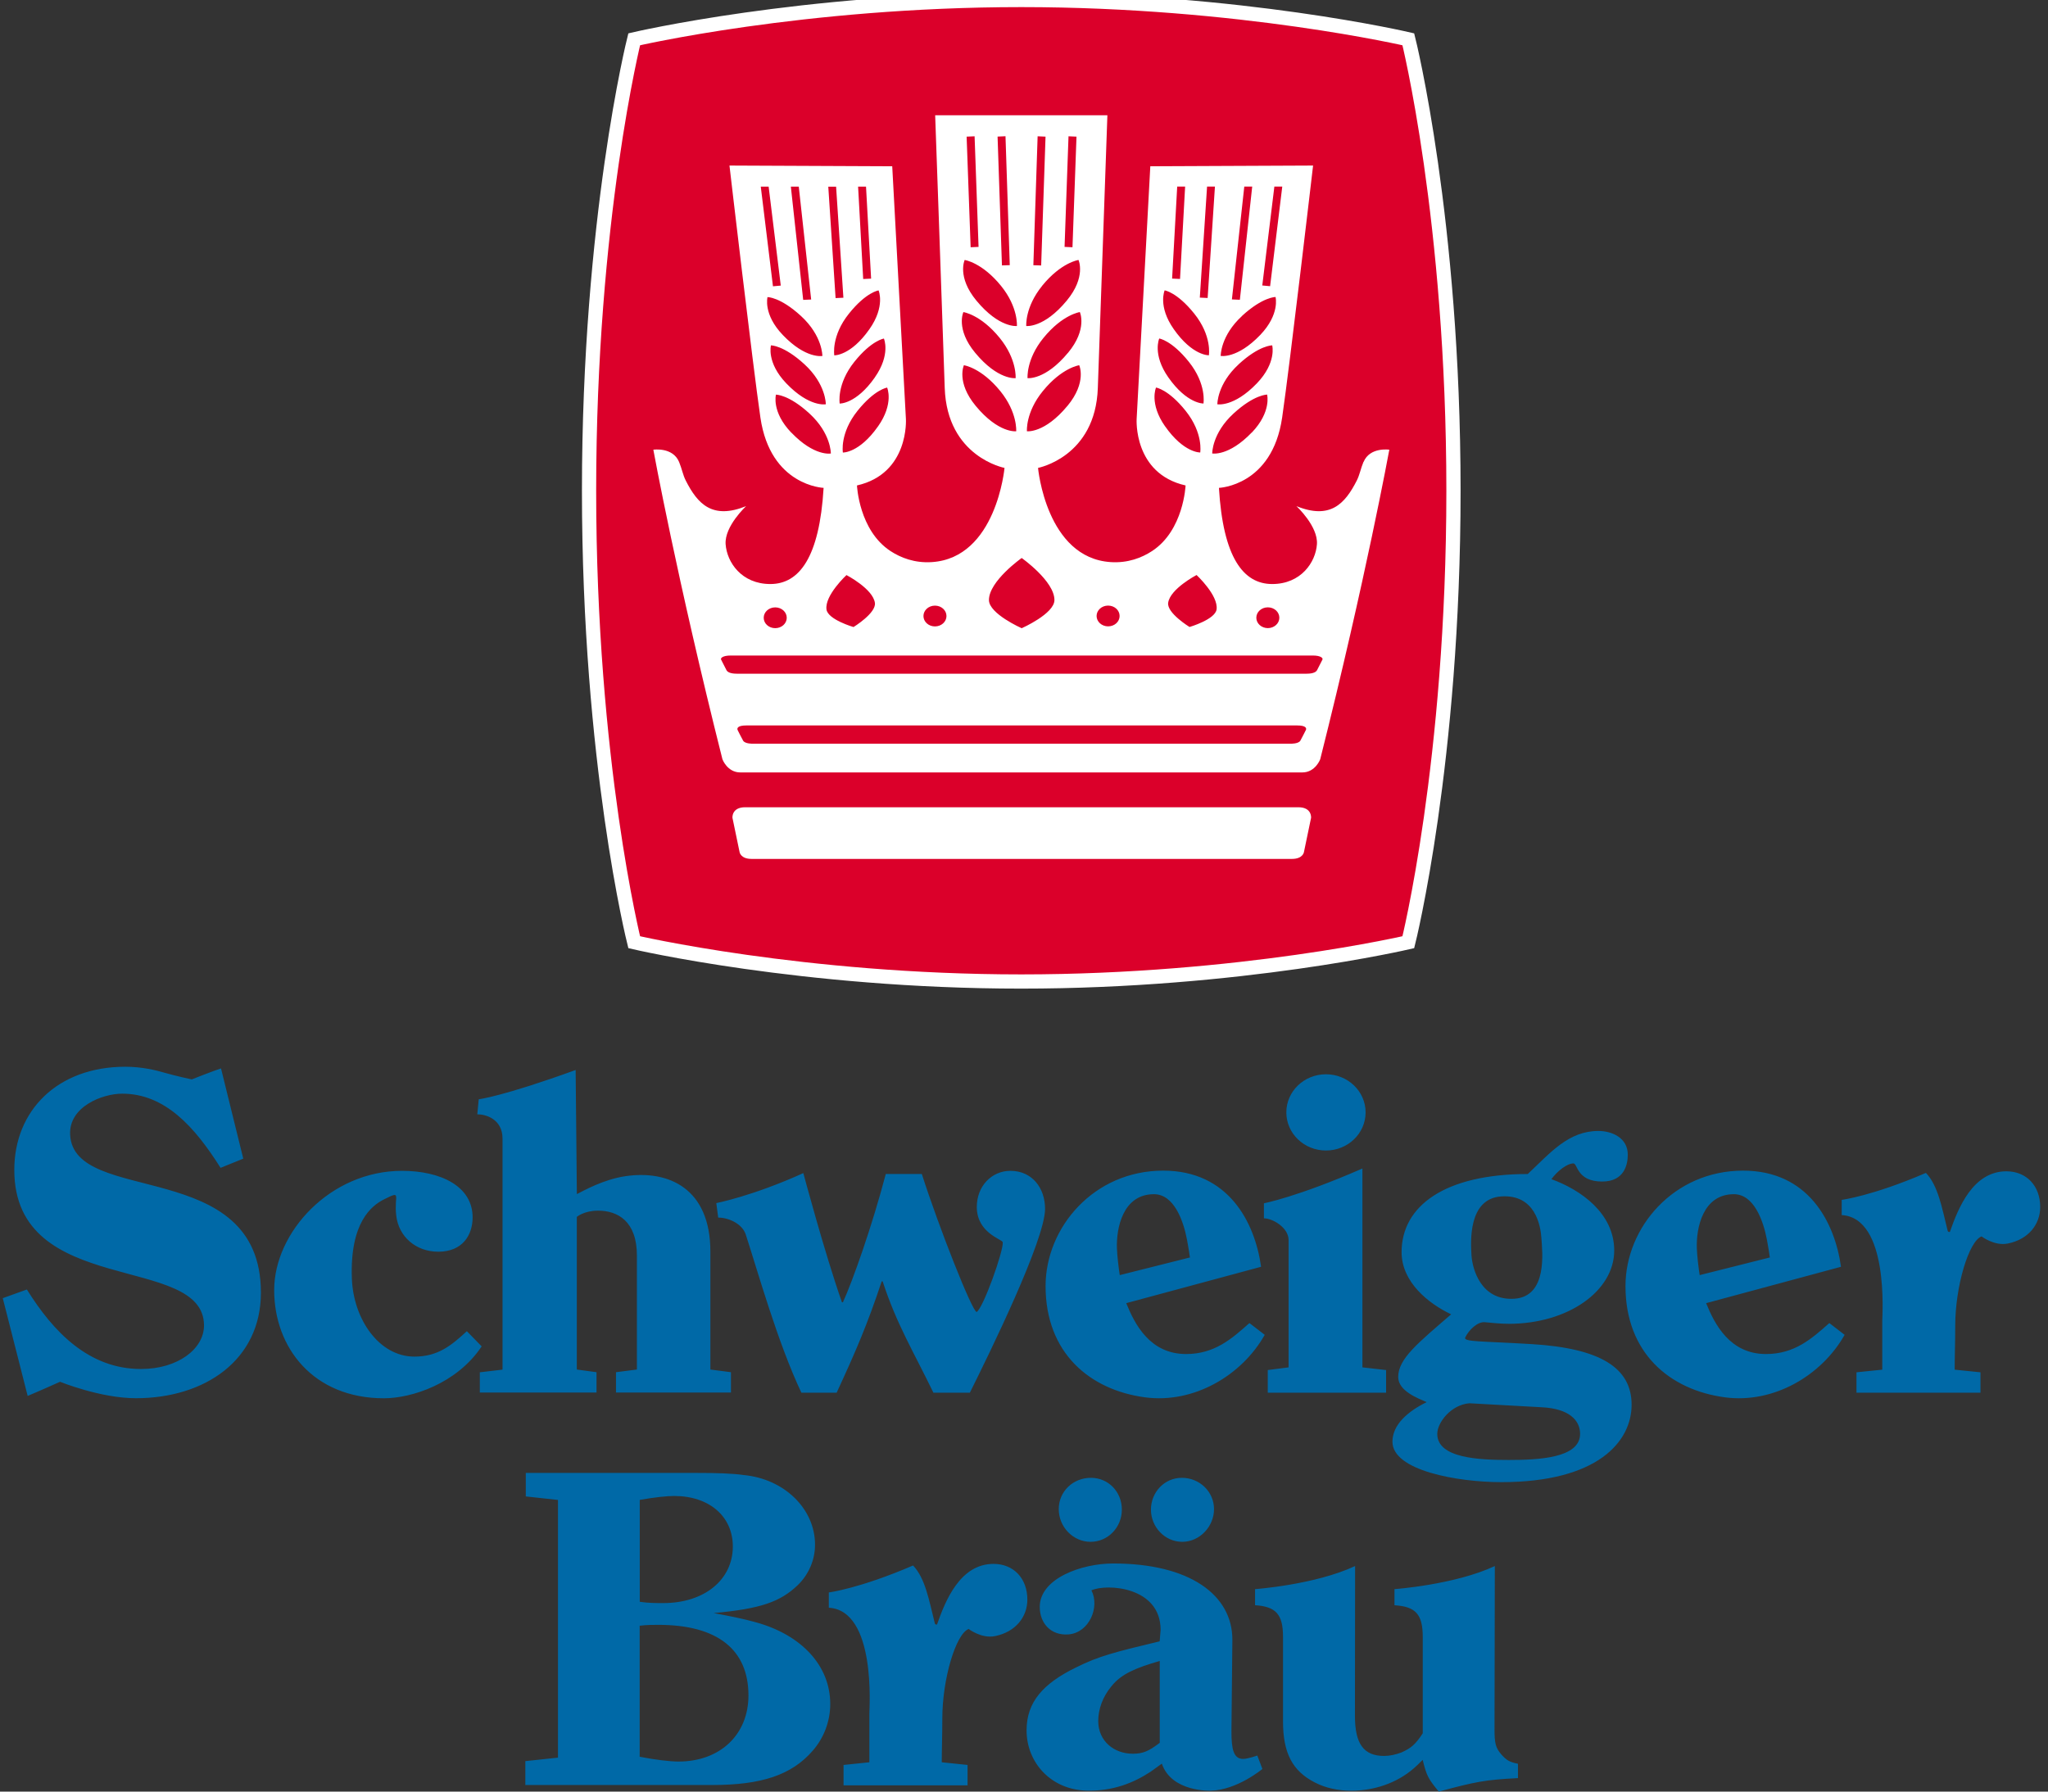 <svg width="144" height="126" viewBox="0 0 144 126" fill="none" xmlns="http://www.w3.org/2000/svg">
<rect x="0" y="0" width="144" height="126" fill="#333333" stroke="none"/>
<path d="M41.418 34.514C41.418 53.6 44.592 66.264 44.592 66.264C44.592 66.264 56.408 69.028 71.807 69.028C87.206 69.028 99.023 66.264 99.023 66.264C99.023 66.264 102.197 53.6 102.197 34.514C102.197 15.428 99.023 2.764 99.023 2.764C99.023 2.764 87.206 0 71.807 0C56.408 0 44.592 2.764 44.592 2.764C44.592 2.764 41.418 15.428 41.418 34.514Z" fill="#DB002A"/>
<path d="M41.418 34.514C41.418 53.6 44.592 66.264 44.592 66.264C44.592 66.264 56.408 69.028 71.807 69.028C87.206 69.028 99.023 66.264 99.023 66.264C99.023 66.264 102.197 53.6 102.197 34.514C102.197 15.428 99.023 2.764 99.023 2.764C99.023 2.764 87.206 0 71.807 0C56.408 0 44.592 2.764 44.592 2.764C44.592 2.764 41.418 15.428 41.418 34.514Z" stroke="white"/>
<path d="M95.868 32.488C95.677 32.944 95.604 33.392 95.398 33.798C94.556 35.455 93.519 36.551 91.155 35.596C91.155 35.596 92.684 37.007 92.597 38.273C92.51 39.536 91.48 41.074 89.452 41.074C87.424 41.074 85.996 39.21 85.707 34.311C85.707 34.311 89.445 34.181 90.15 29.372C90.692 25.664 92.326 11.643 92.326 11.643L80.881 11.694L79.92 29.467C79.92 29.467 79.678 33.306 83.361 34.141C83.361 34.141 83.231 37.3 81.004 38.755C80.285 39.225 79.305 39.612 78.094 39.532C73.558 39.236 72.987 32.907 72.987 32.907C72.987 32.907 77.025 32.14 77.191 27.285C77.357 22.429 77.863 8.108 77.863 8.108H65.754C65.754 8.108 66.263 22.429 66.426 27.285C66.592 32.14 70.63 32.907 70.63 32.907C70.63 32.907 70.059 39.236 65.522 39.532C64.311 39.612 63.332 39.225 62.612 38.755C60.389 37.3 60.256 34.141 60.256 34.141C63.939 33.306 63.697 29.467 63.697 29.467L62.735 11.694L51.291 11.643C51.291 11.643 52.925 25.664 53.467 29.372C54.172 34.181 57.91 34.311 57.91 34.311C57.617 39.21 56.193 41.074 54.165 41.074C52.137 41.074 51.11 39.54 51.02 38.273C50.933 37.011 52.462 35.596 52.462 35.596C50.094 36.551 49.057 35.455 48.218 33.798C48.012 33.392 47.94 32.947 47.748 32.488C47.304 31.424 45.938 31.627 45.938 31.627C45.938 31.627 47.589 40.669 50.796 53.397C50.796 53.397 51.136 54.324 52.054 54.324H91.57C92.488 54.324 92.828 53.397 92.828 53.397C96.034 40.669 97.686 31.627 97.686 31.627C97.686 31.627 96.32 31.42 95.876 32.488M89.145 42.713C89.593 42.713 89.954 43.038 89.954 43.444C89.954 43.849 89.589 44.175 89.145 44.175C88.7 44.175 88.335 43.849 88.335 43.444C88.335 43.038 88.697 42.713 89.145 42.713ZM88.013 30.418C86.383 32.115 85.234 31.891 85.234 31.891C85.234 31.891 85.212 30.476 86.737 29.079C88.201 27.737 89.094 27.752 89.094 27.752C89.094 27.752 89.416 28.96 88.017 30.422M89.604 13.12H90.16L89.304 20.128L88.754 20.077L89.604 13.12ZM87.489 13.12H88.046L87.178 21.083L86.618 21.058L87.489 13.12ZM87.33 22.216C88.794 20.873 89.687 20.888 89.687 20.888C89.687 20.888 90.009 22.096 88.61 23.558C86.98 25.255 85.83 25.031 85.83 25.031C85.83 25.031 85.808 23.616 87.334 22.219M87.095 25.617C88.559 24.271 89.452 24.289 89.452 24.289C89.452 24.289 89.777 25.497 88.375 26.959C86.745 28.656 85.595 28.432 85.595 28.432C85.595 28.432 85.573 27.017 87.099 25.617M84.872 13.123H85.425L84.912 20.957L84.362 20.931L84.872 13.12V13.123ZM82.772 13.123H83.329L82.971 19.618L82.414 19.593L82.772 13.12V13.123ZM81.89 20.421C81.89 20.421 82.754 20.541 83.968 22.053C85.234 23.63 84.999 24.987 84.999 24.987C84.999 24.987 83.849 25.031 82.53 23.149C81.395 21.532 81.89 20.418 81.89 20.418M81.51 23.808C81.51 23.808 82.374 23.927 83.589 25.443C84.854 27.021 84.619 28.378 84.619 28.378C84.619 28.378 83.47 28.421 82.15 26.543C81.015 24.926 81.507 23.811 81.507 23.811M81.922 29.988C80.787 28.37 81.283 27.256 81.283 27.256C81.283 27.256 82.147 27.375 83.361 28.888C84.623 30.465 84.391 31.822 84.391 31.822C84.391 31.822 83.242 31.866 81.922 29.984M84.135 40.441C84.135 40.441 85.675 41.873 85.541 42.858C85.443 43.57 83.639 44.095 83.639 44.095C83.639 44.095 82.038 43.114 82.136 42.398C82.269 41.414 84.131 40.441 84.131 40.441M77.914 42.59C78.362 42.59 78.723 42.915 78.723 43.321C78.723 43.726 78.362 44.051 77.914 44.051C77.466 44.051 77.104 43.722 77.104 43.321C77.104 42.919 77.466 42.59 77.914 42.59ZM75.051 28.548C73.442 30.491 72.206 30.331 72.206 30.331C72.206 30.331 72.097 29.011 73.323 27.506C74.668 25.852 75.882 25.686 75.882 25.686C75.882 25.686 76.439 26.876 75.054 28.548M75.094 24.81C73.486 26.753 72.249 26.594 72.249 26.594C72.249 26.594 72.141 25.273 73.366 23.768C74.711 22.114 75.926 21.948 75.926 21.948C75.926 21.948 76.482 23.138 75.098 24.81M75.13 9.585L75.691 9.61L75.409 17.389L74.852 17.364L75.13 9.585ZM72.958 9.585L73.514 9.61L73.207 18.67L72.658 18.652L72.958 9.588V9.585ZM73.272 20.103C74.617 18.449 75.832 18.283 75.832 18.283C75.832 18.283 76.388 19.473 75.004 21.145C73.395 23.088 72.159 22.928 72.159 22.928C72.159 22.928 72.054 21.608 73.276 20.103M70.699 9.585L70.999 18.648L70.449 18.666L70.142 9.606L70.699 9.581V9.585ZM68.526 9.585L68.805 17.364L68.248 17.389L67.966 9.61L68.526 9.585ZM67.825 18.283C67.825 18.283 69.04 18.449 70.384 20.103C71.606 21.608 71.501 22.928 71.501 22.928C71.501 22.928 70.265 23.088 68.656 21.145C67.272 19.473 67.829 18.283 67.829 18.283M67.734 21.948C67.734 21.948 68.949 22.114 70.294 23.768C71.516 25.273 71.411 26.594 71.411 26.594C71.411 26.594 70.174 26.753 68.566 24.81C67.181 23.138 67.738 21.948 67.738 21.948M68.606 28.548C67.221 26.876 67.774 25.686 67.774 25.686C67.774 25.686 68.989 25.852 70.334 27.506C71.555 29.011 71.451 30.331 71.451 30.331C71.451 30.331 70.214 30.491 68.606 28.548ZM71.837 39.243C71.837 39.243 74.14 40.867 74.14 42.199C74.14 43.165 71.837 44.182 71.837 44.182C71.837 44.182 69.535 43.165 69.535 42.199C69.535 40.867 71.837 39.243 71.837 39.243ZM65.739 42.593C66.187 42.593 66.549 42.919 66.549 43.324C66.549 43.73 66.187 44.055 65.739 44.055C65.291 44.055 64.93 43.726 64.93 43.324C64.93 42.923 65.291 42.593 65.739 42.593ZM61.517 42.402C61.615 43.118 60.013 44.099 60.013 44.099C60.013 44.099 58.21 43.578 58.112 42.861C57.978 41.873 59.518 40.444 59.518 40.444C59.518 40.444 61.383 41.414 61.517 42.402ZM61.734 29.988C60.415 31.869 59.265 31.826 59.265 31.826C59.265 31.826 59.034 30.465 60.295 28.891C61.51 27.375 62.377 27.259 62.377 27.259C62.377 27.259 62.873 28.374 61.734 29.991M61.51 26.547C60.191 28.428 59.041 28.381 59.041 28.381C59.041 28.381 58.81 27.024 60.071 25.447C61.286 23.931 62.15 23.811 62.15 23.811C62.15 23.811 62.645 24.926 61.51 26.543M60.892 13.123L61.25 19.596L60.693 19.622L60.335 13.127H60.892V13.123ZM61.774 20.421C61.774 20.421 62.269 21.535 61.13 23.153C59.811 25.034 58.661 24.991 58.661 24.991C58.661 24.991 58.43 23.63 59.692 22.056C60.906 20.541 61.77 20.425 61.77 20.425M58.788 13.127L59.301 20.939L58.752 20.964L58.239 13.13H58.792L58.788 13.127ZM56.164 13.127L57.035 21.065L56.474 21.09L55.607 13.127H56.164ZM54.045 13.127L54.898 20.085L54.349 20.135L53.492 13.127H54.049H54.045ZM53.962 20.895C53.962 20.895 54.852 20.877 56.319 22.223C57.844 23.623 57.823 25.034 57.823 25.034C57.823 25.034 56.67 25.262 55.043 23.562C53.641 22.1 53.966 20.892 53.966 20.892M54.205 24.289C54.205 24.289 55.094 24.271 56.561 25.617C58.087 27.017 58.065 28.432 58.065 28.432C58.065 28.432 56.912 28.66 55.285 26.959C53.883 25.497 54.208 24.289 54.208 24.289M55.636 30.425C54.233 28.964 54.559 27.755 54.559 27.755C54.559 27.755 55.452 27.737 56.916 29.083C58.441 30.483 58.419 31.894 58.419 31.894C58.419 31.894 57.266 32.122 55.639 30.422M54.508 42.716C54.956 42.716 55.318 43.042 55.318 43.447C55.318 43.852 54.956 44.178 54.508 44.178C54.06 44.178 53.698 43.852 53.698 43.447C53.698 43.042 54.06 42.716 54.508 42.716ZM91.809 51.36C91.744 51.48 91.563 51.856 91.433 52.087C91.303 52.319 90.746 52.305 90.746 52.305H52.936C52.936 52.305 52.379 52.319 52.249 52.087C52.119 51.856 51.934 51.48 51.873 51.36C51.793 51.212 51.873 51.02 52.466 51.02H91.22C91.816 51.02 91.892 51.212 91.812 51.36M92.608 47.127C92.55 47.239 92.376 47.38 91.877 47.38H51.808C51.309 47.38 51.136 47.243 51.078 47.127C51.02 47.015 50.76 46.512 50.702 46.389C50.64 46.266 50.868 46.103 51.349 46.103H92.337C92.817 46.103 93.045 46.266 92.984 46.389C92.922 46.512 92.666 47.015 92.608 47.127ZM52.845 60.406C52.057 60.406 51.999 59.914 51.999 59.914L51.501 57.515C51.501 57.515 51.432 56.773 52.394 56.773H91.292C92.254 56.773 92.185 57.515 92.185 57.515L91.686 59.914C91.686 59.914 91.628 60.406 90.84 60.406H52.845Z" fill="white"/>
<path d="M81.605 114.624C81.605 111.589 77.828 111.357 76.74 111.846C77.347 113.021 76.588 114.838 75.117 114.946C73.873 115.037 73.107 114.143 73.107 113.011C73.107 111.013 76.042 109.957 78.269 109.957C83.684 109.957 86.651 112.189 86.651 115.312L86.586 121.77C86.586 123.026 86.734 123.702 87.407 123.702C87.743 123.702 88.404 123.464 88.404 123.464L88.762 124.408C88.762 124.408 86.98 125.902 85.119 125.935C85.119 125.935 82.379 126.051 81.692 124.035C81.356 124.281 81.081 124.466 80.929 124.585C79.675 125.414 78.211 125.978 76.403 125.931C73.898 125.87 72.181 123.959 72.181 121.694C72.181 119.704 73.342 118.398 75.666 117.266C77.257 116.47 78.359 116.198 81.54 115.431L81.605 114.621V114.624ZM76.707 103.933C77.929 103.933 78.88 104.913 78.88 106.169C78.88 107.424 77.9 108.434 76.678 108.434C75.456 108.434 74.444 107.392 74.444 106.136C74.444 104.881 75.453 103.933 76.707 103.933ZM81.544 116.813C79.863 117.302 78.844 117.714 78.139 118.604C77.528 119.339 77.22 120.214 77.22 121.039C77.22 122.447 78.33 123.337 79.646 123.337C80.38 123.337 80.777 123.152 81.544 122.57V116.813ZM83.098 103.933C84.352 103.933 85.361 104.913 85.361 106.136C85.361 107.359 84.352 108.434 83.127 108.434C81.902 108.434 80.926 107.392 80.926 106.169C80.926 104.946 81.873 103.933 83.098 103.933ZM36.938 123.858L39.233 123.612V105.488L36.97 105.242V103.589H48.96C50.366 103.589 51.469 103.618 52.322 103.741C55.134 104.016 57.307 106.1 57.307 108.64C57.307 109.682 56.88 110.72 56.085 111.487C54.863 112.649 53.515 113.141 50.182 113.445C51.313 113.658 52.261 113.843 53.117 114.085C56.36 114.972 58.377 117.146 58.377 119.842C58.377 121.065 57.918 122.259 57.122 123.149C55.655 124.831 53.544 125.537 50.088 125.537H36.938V123.854V123.858ZM44.98 112.652C45.591 112.743 46.141 112.743 46.632 112.743C49.539 112.743 51.527 111.089 51.527 108.763C51.527 106.65 49.875 105.21 47.399 105.21C46.911 105.21 46.025 105.3 44.984 105.485V112.649L44.98 112.652ZM44.98 123.55C46.083 123.768 47.12 123.887 47.702 123.887C50.638 123.887 52.626 121.991 52.626 119.234C52.626 116.021 50.453 114.273 46.292 114.273C45.927 114.273 45.465 114.273 44.977 114.335V123.55H44.98ZM58.279 111.994C58.279 111.994 60.426 111.726 64.2 110.098C65.057 110.995 65.321 112.533 65.729 114.165C65.758 114.284 65.885 114.248 65.885 114.248C66.463 112.598 67.497 109.986 69.857 109.986C71.267 109.986 72.236 111.003 72.236 112.497C72.236 113.72 71.404 114.776 69.958 115.066C69.008 115.258 68.108 114.563 68.108 114.563C67.204 114.91 66.257 118.094 66.257 120.851C66.257 122.067 66.217 123.066 66.217 123.938L68.032 124.126V125.559H59.313V124.126L61.127 123.938V120.479C61.127 120.138 61.615 113.264 58.276 113.069V112.001L58.279 111.994ZM88.224 112.891C89.724 112.982 90.212 113.535 90.212 115.127V121.068C90.212 123.301 90.884 124.556 92.446 125.356C93.209 125.754 94.098 125.938 95.016 125.938C96.635 125.938 98.226 125.388 99.39 124.379C99.542 124.256 99.758 124.043 100.033 123.768C100.308 124.9 100.431 125.113 101.165 126C103.793 125.294 104.407 125.175 106.731 125.052V124.043C106.12 123.919 105.936 123.796 105.571 123.398C105.144 122.91 105.083 122.57 105.083 121.593L105.105 110.138C102.296 111.455 98.049 111.762 98.049 111.762V112.895C99.549 112.985 100.037 113.539 100.037 115.131V121.901C99.516 122.697 99.213 122.943 98.54 123.247C98.143 123.398 97.713 123.493 97.319 123.493C95.88 123.493 95.269 122.635 95.269 120.674L95.28 110.138C92.471 111.455 88.246 111.762 88.246 111.762V112.895H88.238L88.224 112.891Z" fill="#0069A7"/>
<path d="M1.891 90.69C3.745 93.668 6.243 96.28 9.915 96.28C12.514 96.28 14.344 94.858 14.344 93.219C14.344 88.107 1.005 91.305 1.005 82.278C1.005 78.103 4.045 75.023 8.806 75.023C9.952 75.023 10.895 75.244 11.647 75.465C12.399 75.682 13.483 75.913 13.483 75.913C13.483 75.913 14.962 75.327 15.54 75.139L17.105 81.486L15.508 82.133C13.689 79.242 11.593 76.916 8.592 76.916C7.197 76.916 4.84 77.831 4.931 79.792C5.158 84.84 18.345 81.301 18.345 90.911C18.345 95.651 14.401 98.335 9.558 98.335C7.06 98.335 4.222 97.178 4.222 97.178C4.222 97.178 2.697 97.862 1.945 98.173L0.195 91.298L1.894 90.687L1.891 90.69ZM64.813 82.56C66.035 86.367 68.348 92.217 68.67 92.271C69.14 91.989 70.571 87.951 70.506 87.365C70.484 87.155 68.681 86.725 68.681 84.883C68.681 83.418 69.725 82.343 71.045 82.343C72.574 82.343 73.481 83.552 73.481 85.017C73.481 87.195 69.61 95.104 68.193 97.945H65.63C64.242 95.079 63.034 93.111 62.062 90.118H61.993C60.988 93.143 60.182 95.014 58.827 97.945H56.347C54.681 94.424 53.289 89.442 52.436 86.822C52.197 86.084 51.261 85.632 50.498 85.632L50.365 84.612C50.365 84.612 52.928 84.116 56.484 82.502C56.484 82.502 57.984 88.129 59.199 91.588H59.268C59.951 90.09 61.314 86.247 62.282 82.564H64.816L64.813 82.56ZM88.927 93.874C87.318 96.733 83.942 98.726 80.519 98.274C76.619 97.757 73.517 95.144 73.517 90.448C73.517 86.319 76.915 82.329 81.788 82.329C86.368 82.329 88.229 85.943 88.67 89.091L79.189 91.649C79.792 93.147 80.866 95.227 83.396 95.227C85.406 95.227 86.614 94.149 87.85 93.049L88.927 93.878V93.874ZM83.667 88.436C83.671 88.385 83.541 87.615 83.465 87.206C83.208 85.835 82.543 83.986 81.137 83.986C78.943 83.986 78.484 86.388 78.534 87.785C78.553 88.317 78.654 89.181 78.733 89.677L83.667 88.436ZM129.701 93.874C128.093 96.733 124.717 98.726 121.294 98.274C117.393 97.757 114.292 95.144 114.292 90.448C114.292 86.319 117.69 82.329 122.562 82.329C127.142 82.329 129.004 85.943 129.445 89.091L119.963 91.649C120.567 93.147 121.641 95.227 124.171 95.227C126.181 95.227 127.388 94.149 128.624 93.049L129.701 93.878V93.874ZM124.442 88.436C124.446 88.385 124.315 87.615 124.24 87.206C123.983 85.835 123.318 83.986 121.912 83.986C119.717 83.986 119.258 86.388 119.309 87.785C119.327 88.317 119.428 89.181 119.508 89.677L124.442 88.436ZM106.079 93.1C105.439 93.1 104.995 93.038 104.387 92.988C103.903 92.948 103.292 93.509 103.028 94.055C102.873 94.381 104.073 94.312 107.695 94.529C112.499 94.819 114.722 96.183 114.722 98.791C114.722 101.4 112.318 104.237 105.566 104.237C102.482 104.237 97.906 103.423 97.906 101.396C97.906 100.192 98.987 99.262 100.31 98.61C99.67 98.328 98.311 97.822 98.311 96.841C98.311 95.549 99.721 94.439 102.034 92.434C100.451 91.685 98.549 90.18 98.549 88.06C98.549 84.811 101.593 82.567 107.42 82.567C109.018 81.069 110.276 79.539 112.39 79.539C113.334 79.539 114.454 80.016 114.454 81.207C114.454 81.891 114.216 83.096 112.654 83.096C110.854 83.096 110.934 81.822 110.63 81.822C110.178 81.822 109.491 82.368 109.083 82.929C111.154 83.678 113.5 85.332 113.5 87.948C113.5 90.788 110.265 93.103 106.072 93.103M103.325 98.69C102.041 98.784 101.058 100.032 101.058 100.843C101.058 102.558 104.004 102.677 106.079 102.677C108.154 102.677 111.1 102.554 111.1 100.843C111.1 99.844 110.268 99.066 108.421 98.972L103.325 98.69ZM106.469 91.338C108.837 91.189 108.439 88.016 108.382 87.097C108.324 86.178 107.941 83.996 105.573 84.141C103.205 84.29 103.408 87.372 103.465 88.291C103.523 89.21 104.102 91.483 106.469 91.338ZM129.495 84.384C129.495 84.384 131.643 84.116 135.416 82.488C136.273 83.385 136.537 84.919 136.945 86.555C136.974 86.674 137.101 86.638 137.101 86.638C137.679 84.984 138.713 82.376 141.073 82.376C142.483 82.376 143.452 83.392 143.452 84.887C143.452 86.11 142.621 87.166 141.175 87.456C140.224 87.647 139.328 86.953 139.328 86.953C138.424 87.3 137.477 90.484 137.477 93.241C137.477 94.457 137.437 95.455 137.437 96.327L139.252 96.512V97.945H130.533V96.512L132.347 96.327V92.865C132.347 92.525 132.832 85.65 129.495 85.455V84.384ZM95.795 82.18V96.165L97.461 96.353V97.945H89.14V96.353L90.604 96.165V87.213C90.604 86.33 89.473 85.683 88.869 85.683V84.626C88.869 84.626 91.237 84.174 95.799 82.177M93.232 80.914C94.772 80.914 96.019 79.713 96.019 78.233C96.019 76.753 94.772 75.552 93.232 75.552C91.692 75.552 90.445 76.753 90.445 78.233C90.445 79.713 91.692 80.914 93.232 80.914ZM33.737 97.945V96.512L35.334 96.324V80.067C35.327 78.703 34.163 78.367 33.56 78.367L33.661 77.31C33.661 77.31 35.32 77.122 40.475 75.251L40.561 83.978C41.064 83.729 42.43 82.947 43.977 82.719C47.003 82.274 49.949 83.57 49.949 88.027V96.317L51.395 96.505V97.937H43.312V96.505L44.783 96.317V88.306C44.783 85.885 43.435 85.144 42.054 85.144C41.06 85.144 40.558 85.581 40.558 85.581V96.317L41.942 96.505V97.937H33.726L33.737 97.945ZM33.867 94.688C32.124 97.308 28.947 98.339 26.995 98.339C22.029 98.339 19.278 94.779 19.278 90.726C19.278 86.674 23.214 82.343 28.264 82.343C30.946 82.343 33.231 83.403 33.231 85.614C33.231 86.862 32.522 88.031 30.82 88.031C29.222 88.031 28.036 86.956 27.863 85.513C27.686 84.058 28.289 83.711 27.013 84.344C26.131 84.782 24.599 85.965 24.74 89.901C24.841 92.785 26.663 95.408 29.135 95.408C30.802 95.408 31.738 94.62 32.826 93.621L33.867 94.688Z" fill="#0069A7"/>
</svg>
